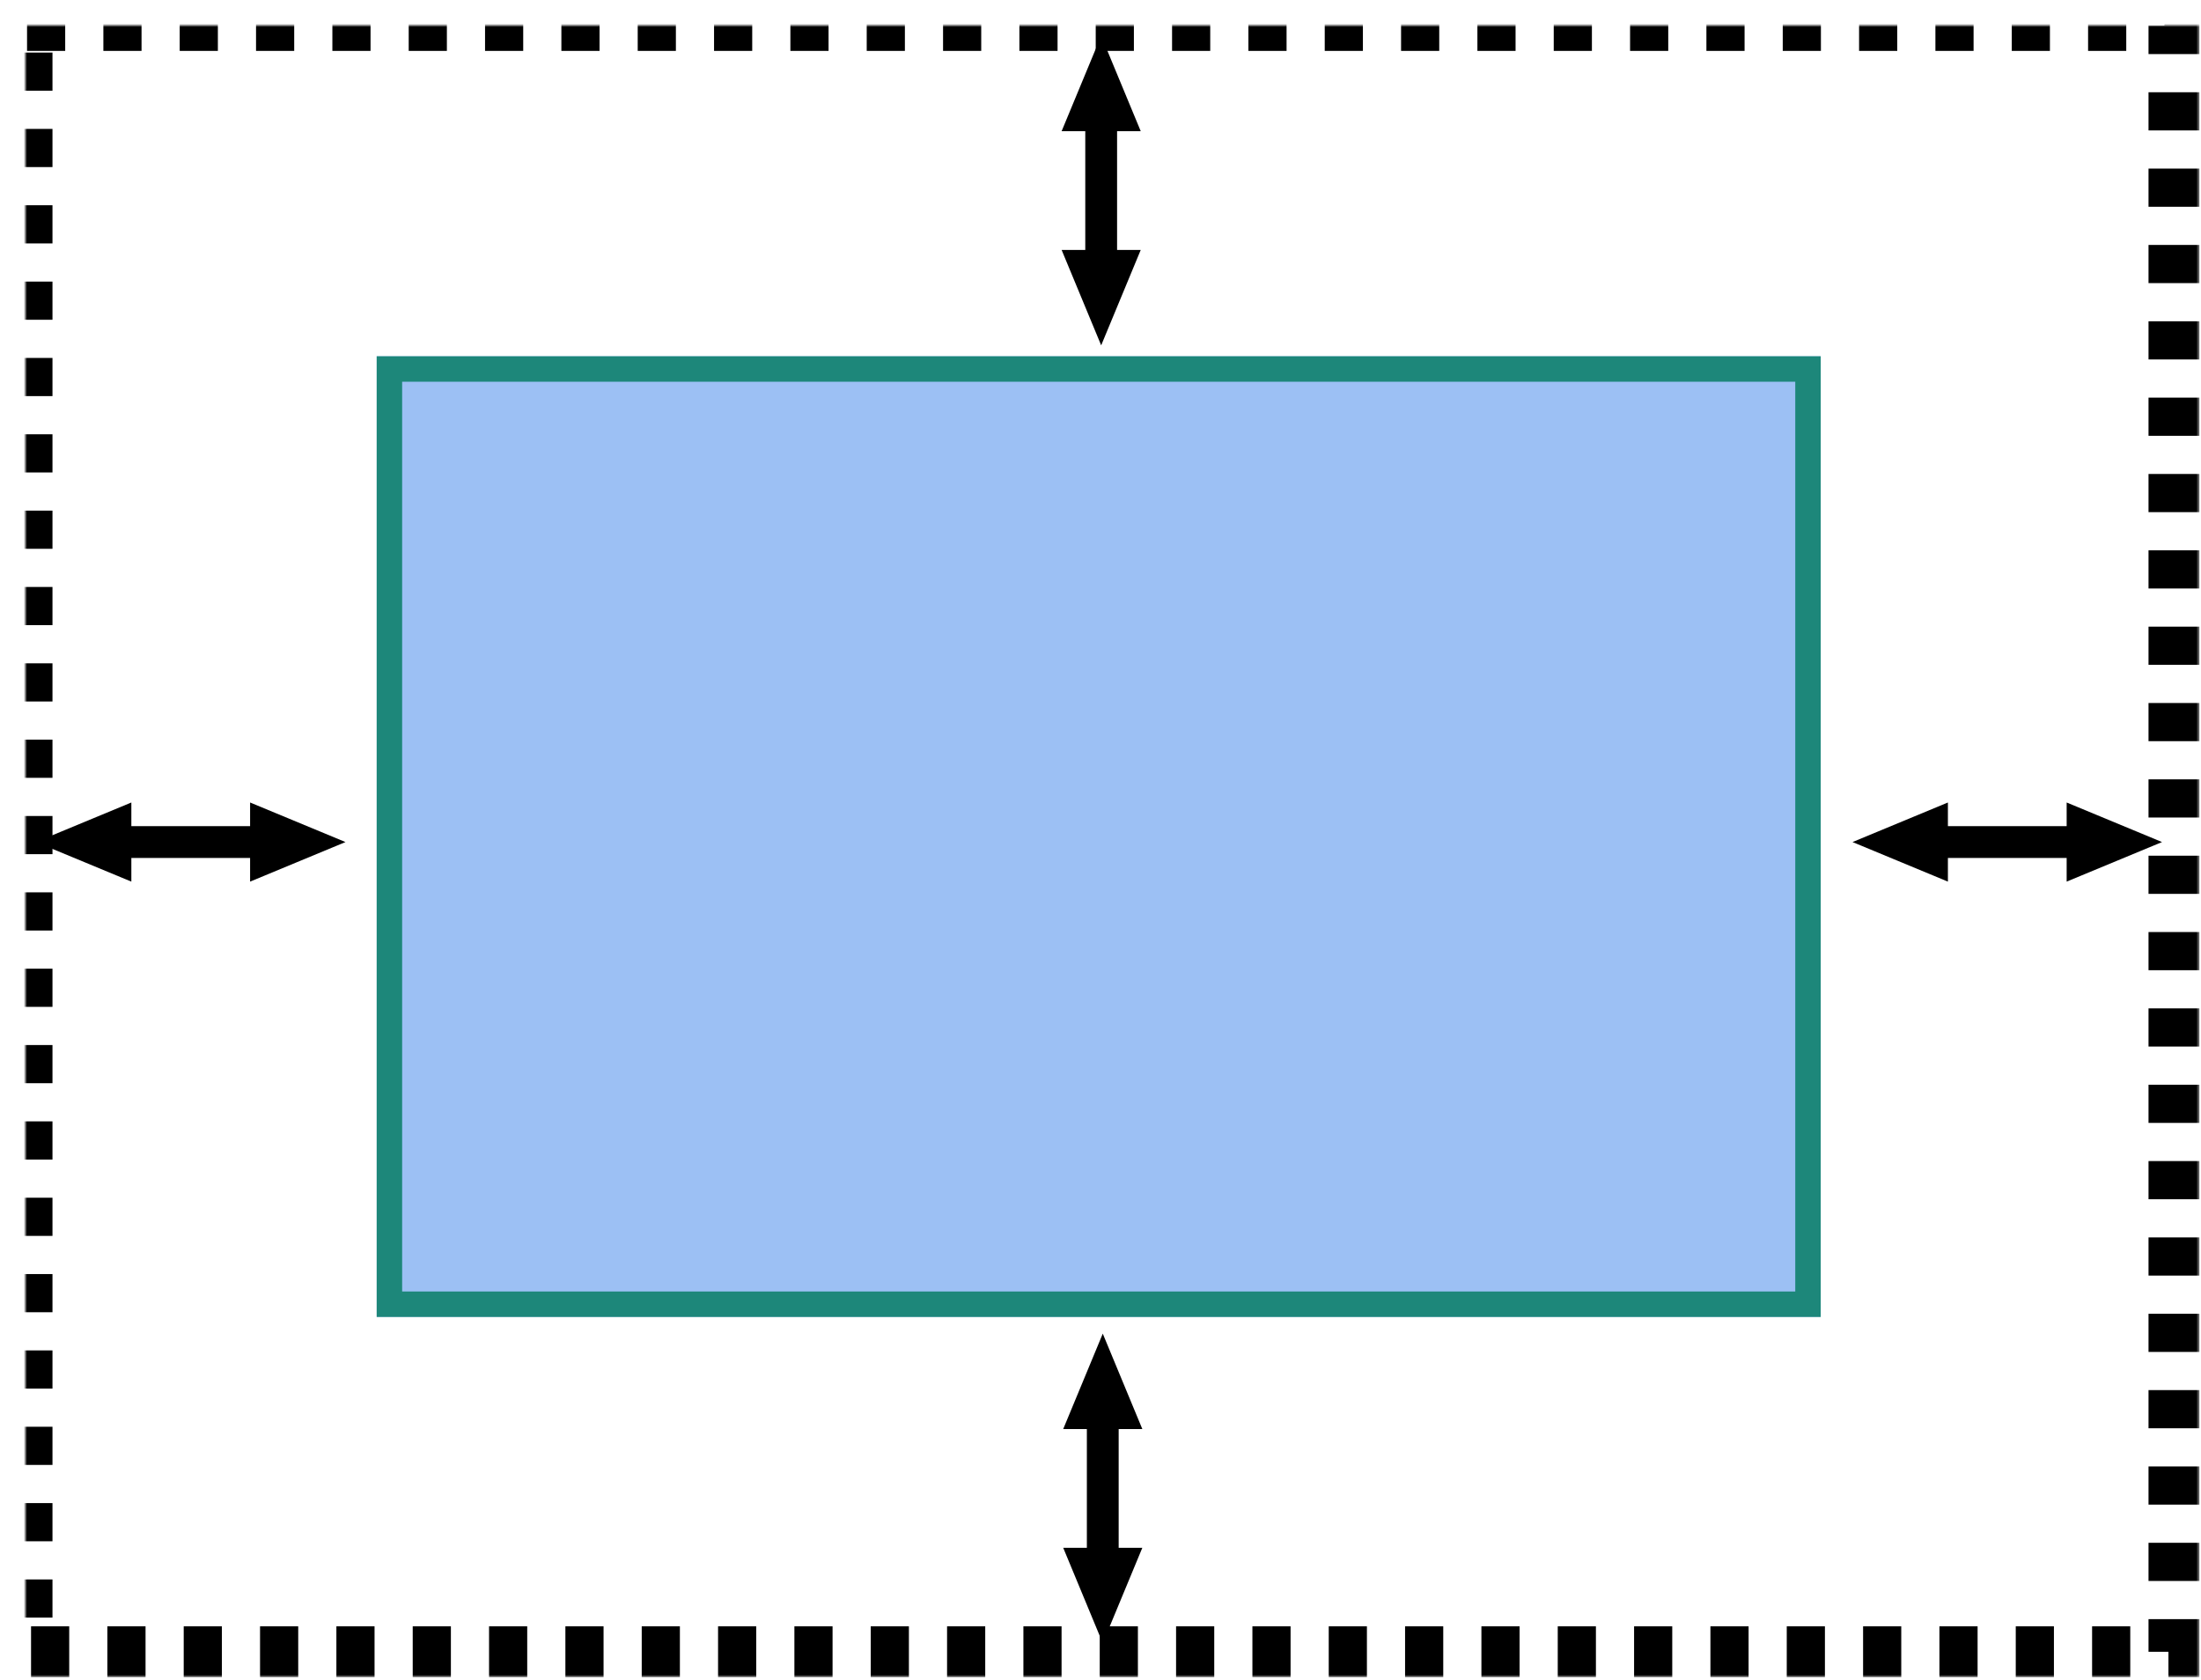 <svg xmlns="http://www.w3.org/2000/svg" viewBox="0 0 692 528" xmlns:xlink="http://www.w3.org/1999/xlink"><defs><path id="a" d="M.5 0h675v511.262H.5z"/><mask id="b" width="691" height="527.262" x="-8" y="-8"><path fill="#fff" d="M-7.5-8h691v527.262h-691z"/><use xlink:href="#a"/></mask></defs><g fill="none" fill-rule="evenodd" transform="translate(8 8)"><path fill="#7baaf0" fill-opacity=".75" d="M110.435 104h454v302h-454z"/><path stroke="#1d877a" stroke-width="8" d="M114.435 108h446v294h-446z"/><use stroke="#000" stroke-width="16" mask="url(#b)" stroke-dasharray="12" xlink:href="#a"/><path stroke="#000" stroke-width="10" d="M338.213 36.74v30" stroke-linecap="square"/><path fill="#000" d="M350.65 70.574l-12.437 29.99-12.436-29.99m24.873-37.336l-12.437-29.99-12.436 29.99"/><path stroke="#000" stroke-width="10" d="M338.713 444.74v30" stroke-linecap="square"/><path fill="#000" d="M351.15 478.574l-12.437 29.99-12.436-29.99m24.873-37.336l-12.437-29.99-12.436 29.99"/><path stroke="#000" stroke-width="10" d="M638.26 256.713h-30" stroke-linecap="square"/><path fill="#000" d="M604.426 269.15l-29.99-12.437 29.99-12.436m37.336 24.873l29.99-12.437-29.99-12.436"/><path stroke="#000" stroke-width="10" d="M67.13 256.713h-30" stroke-linecap="square"/><path fill="#000" d="M33.296 269.15l-29.99-12.437 29.99-12.436m37.336 24.873l29.99-12.437-29.99-12.436"/></g></svg>
